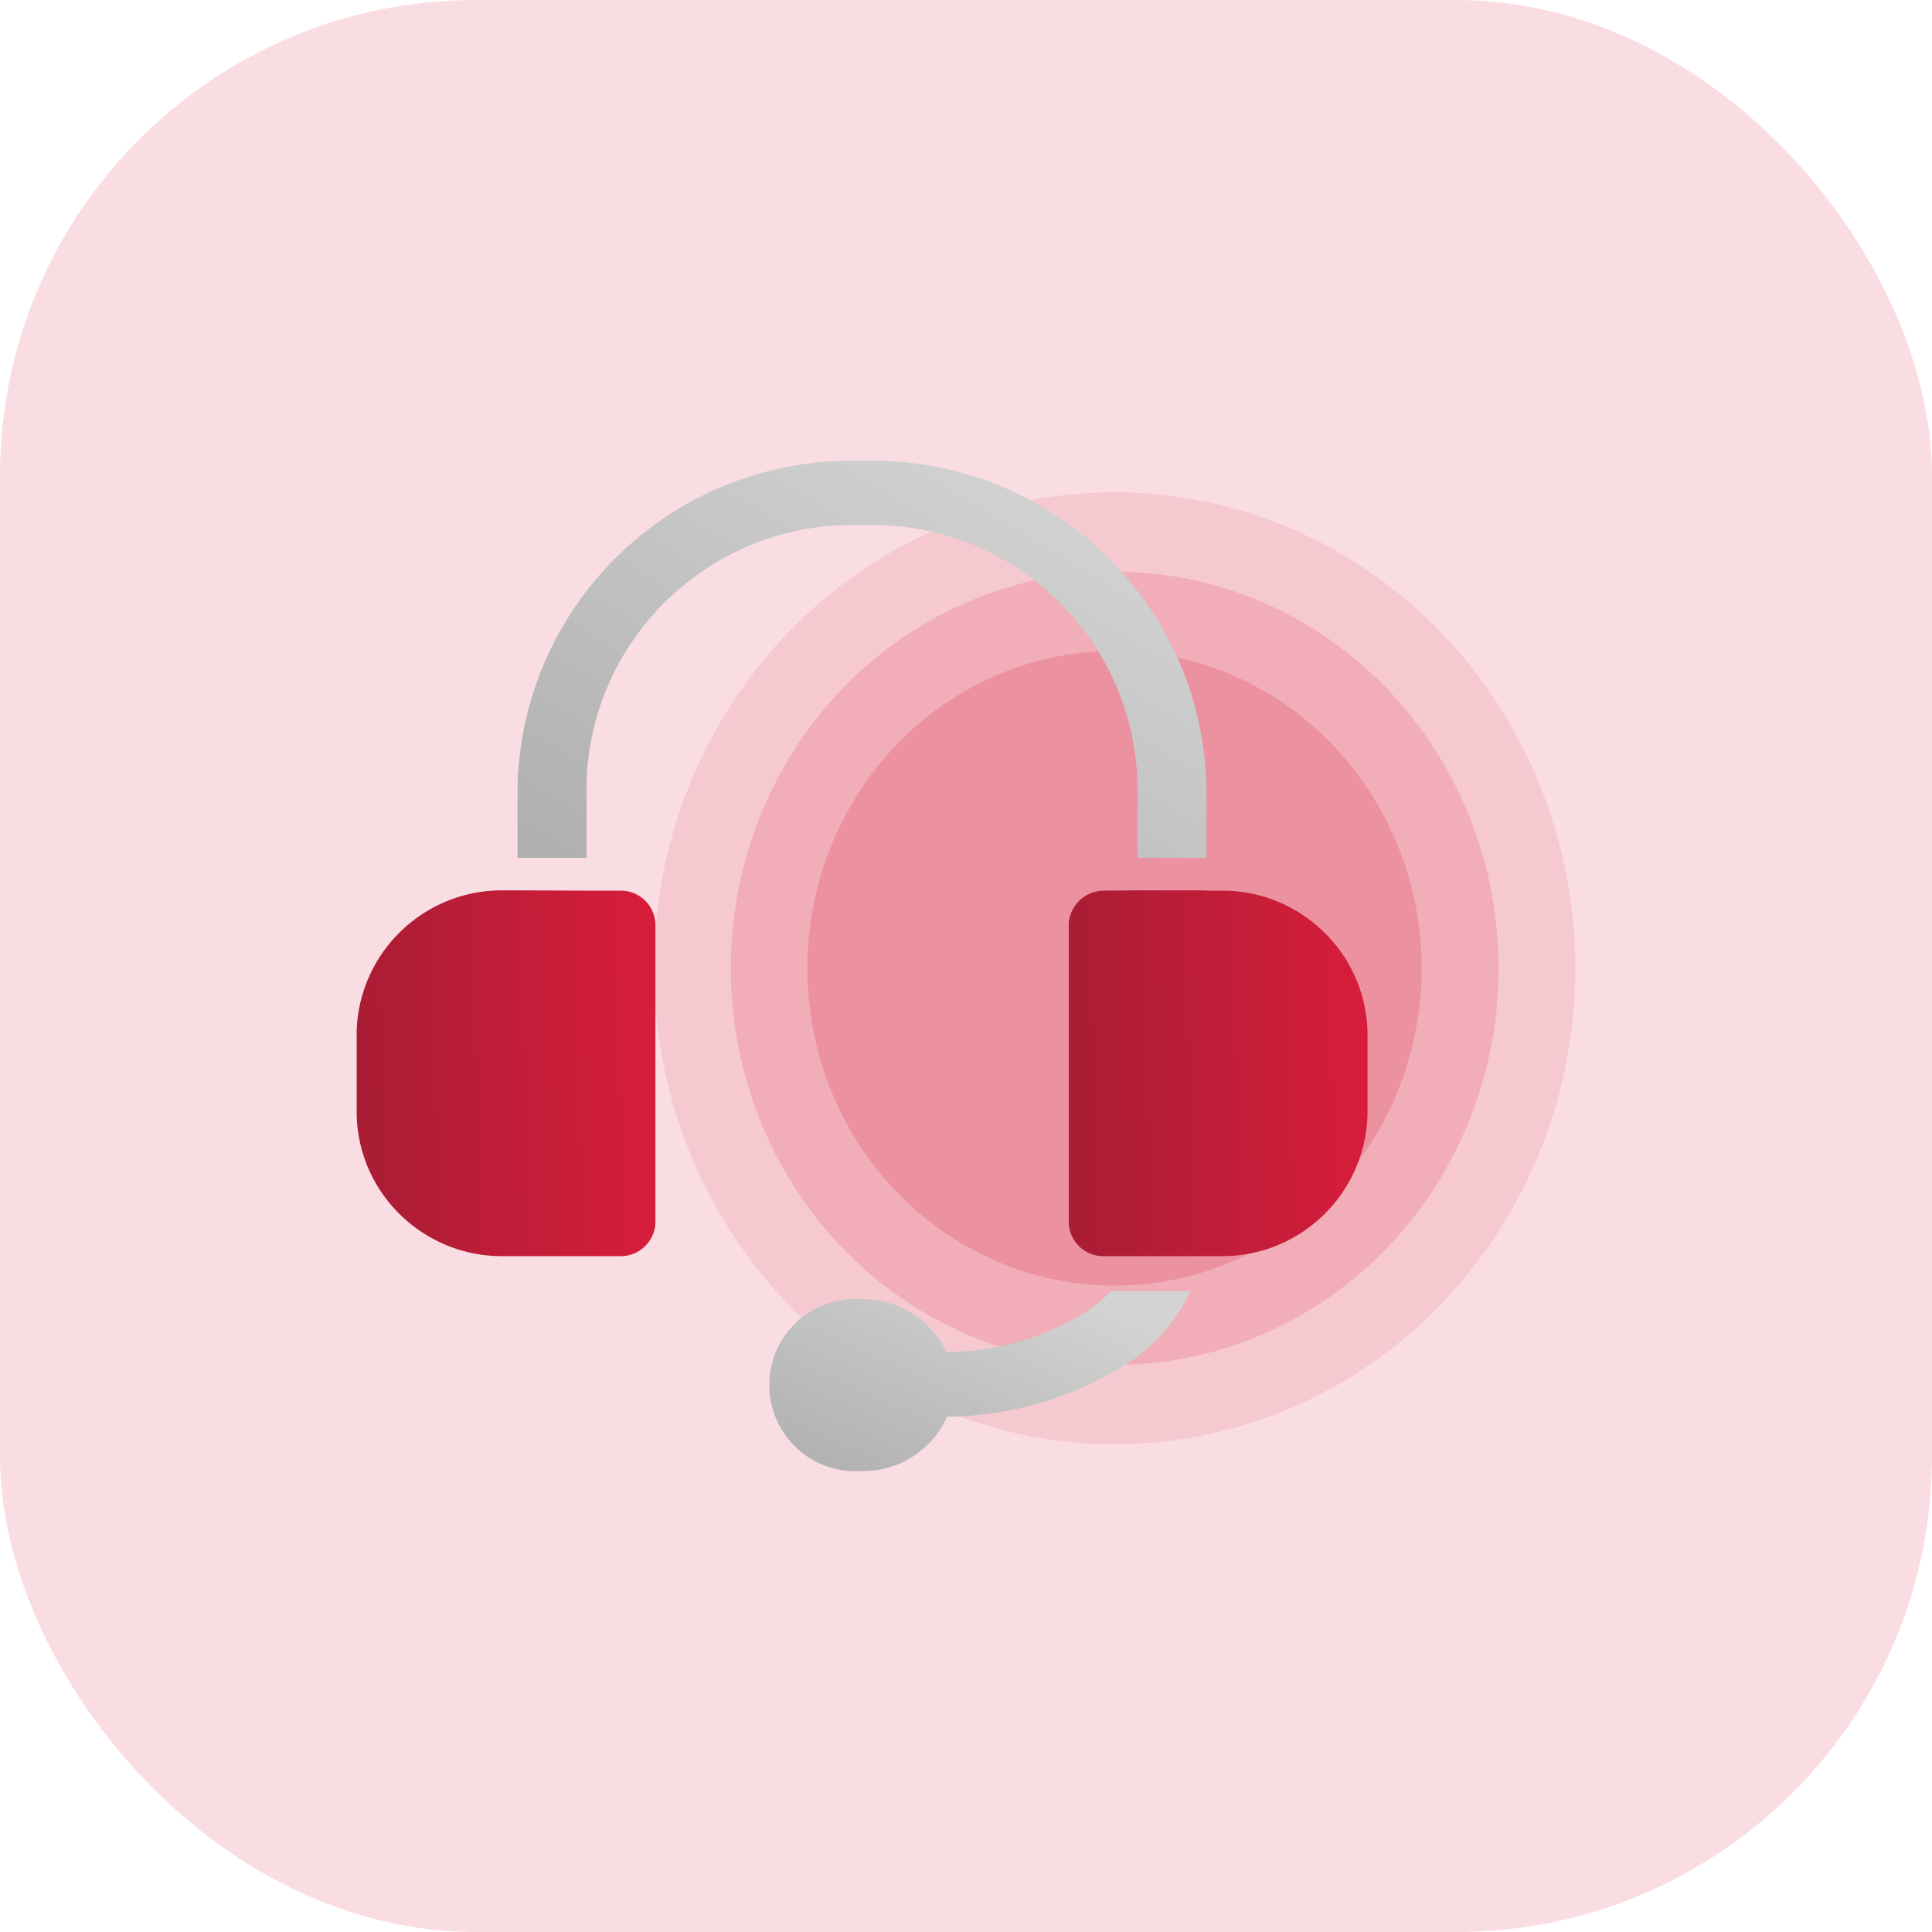 <svg width="65" height="65" viewBox="0 0 65 65" fill="none" xmlns="http://www.w3.org/2000/svg">
<rect width="65" height="65" rx="16" fill="#D81D3C" fill-opacity="0.15"/>
<g opacity="0.4">
<ellipse opacity="0.25" cx="37.5" cy="32.577" rx="15.5" ry="16.014" fill="#D81D3C"/>
<ellipse opacity="0.5" cx="37.503" cy="32.578" rx="12.917" ry="13.345" fill="#D81D3C"/>
<ellipse cx="37.497" cy="32.577" rx="10.333" ry="10.676" fill="#D81D3C"/>
</g>
<path fill-rule="evenodd" clip-rule="evenodd" d="M37.372 43.434C37.158 43.675 36.913 43.888 36.641 44.069C35.21 44.989 33.549 45.48 31.846 45.49C31.323 44.393 30.216 43.693 28.993 43.704C27.395 43.589 26.005 44.79 25.89 46.389C25.776 47.987 26.977 49.377 28.576 49.492C28.711 49.502 28.847 49.502 28.993 49.492C30.226 49.513 31.355 48.792 31.866 47.663C34.06 47.643 36.213 46.995 38.052 45.793C38.927 45.195 39.615 44.376 40.058 43.434H37.372Z" fill="url(#paint0_linear_4140_72949)"/>
<path d="M40.587 26.351C40.378 20.155 35.196 15.307 29.001 15.506C22.805 15.307 17.623 20.155 17.414 26.351V28.86H19.733V26.351C19.869 21.409 23.996 17.522 28.927 17.669C28.948 17.669 28.98 17.669 29.001 17.669C33.942 17.48 38.09 21.336 38.268 26.277C38.268 26.298 38.268 26.33 38.268 26.351V28.86H40.587V26.351Z" fill="url(#paint1_linear_4140_72949)"/>
<path d="M38.276 29.955L37.117 29.965C36.511 29.976 36.009 30.446 35.957 31.052V41.175C35.999 41.781 36.5 42.262 37.117 42.262H37.827H38.088H40.481H40.993C41.035 42.262 41.087 42.262 41.129 42.262C43.741 42.262 45.903 40.193 46.008 37.56V34.666C45.914 32.034 43.741 29.965 41.129 29.965C41.076 29.965 41.035 29.965 40.982 29.965H40.596V29.955H38.276Z" fill="url(#paint2_linear_4140_72949)"/>
<path d="M17.412 29.955H17.025C16.973 29.955 16.931 29.955 16.879 29.955C14.257 29.955 12.094 32.034 12 34.666V37.56C12.094 40.193 14.267 42.262 16.879 42.262C16.931 42.262 16.973 42.262 17.025 42.262H20.891C21.497 42.262 22.009 41.781 22.051 41.175V31.052C22.009 30.446 21.507 29.965 20.891 29.965H19.721L17.412 29.955Z" fill="url(#paint3_linear_4140_72949)"/>
<defs>
<linearGradient id="paint0_linear_4140_72949" x1="41.078" y1="40.905" x2="32.581" y2="60.025" gradientUnits="userSpaceOnUse">
<stop offset="0.207" stop-color="#D3D3D3"/>
<stop offset="0.865" stop-color="#9F9F9F"/>
</linearGradient>
<linearGradient id="paint1_linear_4140_72949" x1="42.256" y1="9.929" x2="20.029" y2="47.05" gradientUnits="userSpaceOnUse">
<stop offset="0.207" stop-color="#D3D3D3"/>
<stop offset="0.865" stop-color="#9F9F9F"/>
</linearGradient>
<linearGradient id="paint2_linear_4140_72949" x1="46.008" y1="29.955" x2="35.605" y2="30.26" gradientUnits="userSpaceOnUse">
<stop stop-color="#D81D3C"/>
<stop offset="1" stop-color="#A81D34"/>
</linearGradient>
<linearGradient id="paint3_linear_4140_72949" x1="22.051" y1="29.955" x2="11.648" y2="30.26" gradientUnits="userSpaceOnUse">
<stop stop-color="#D81D3C"/>
<stop offset="1" stop-color="#A81D34"/>
</linearGradient>
</defs>
</svg>
